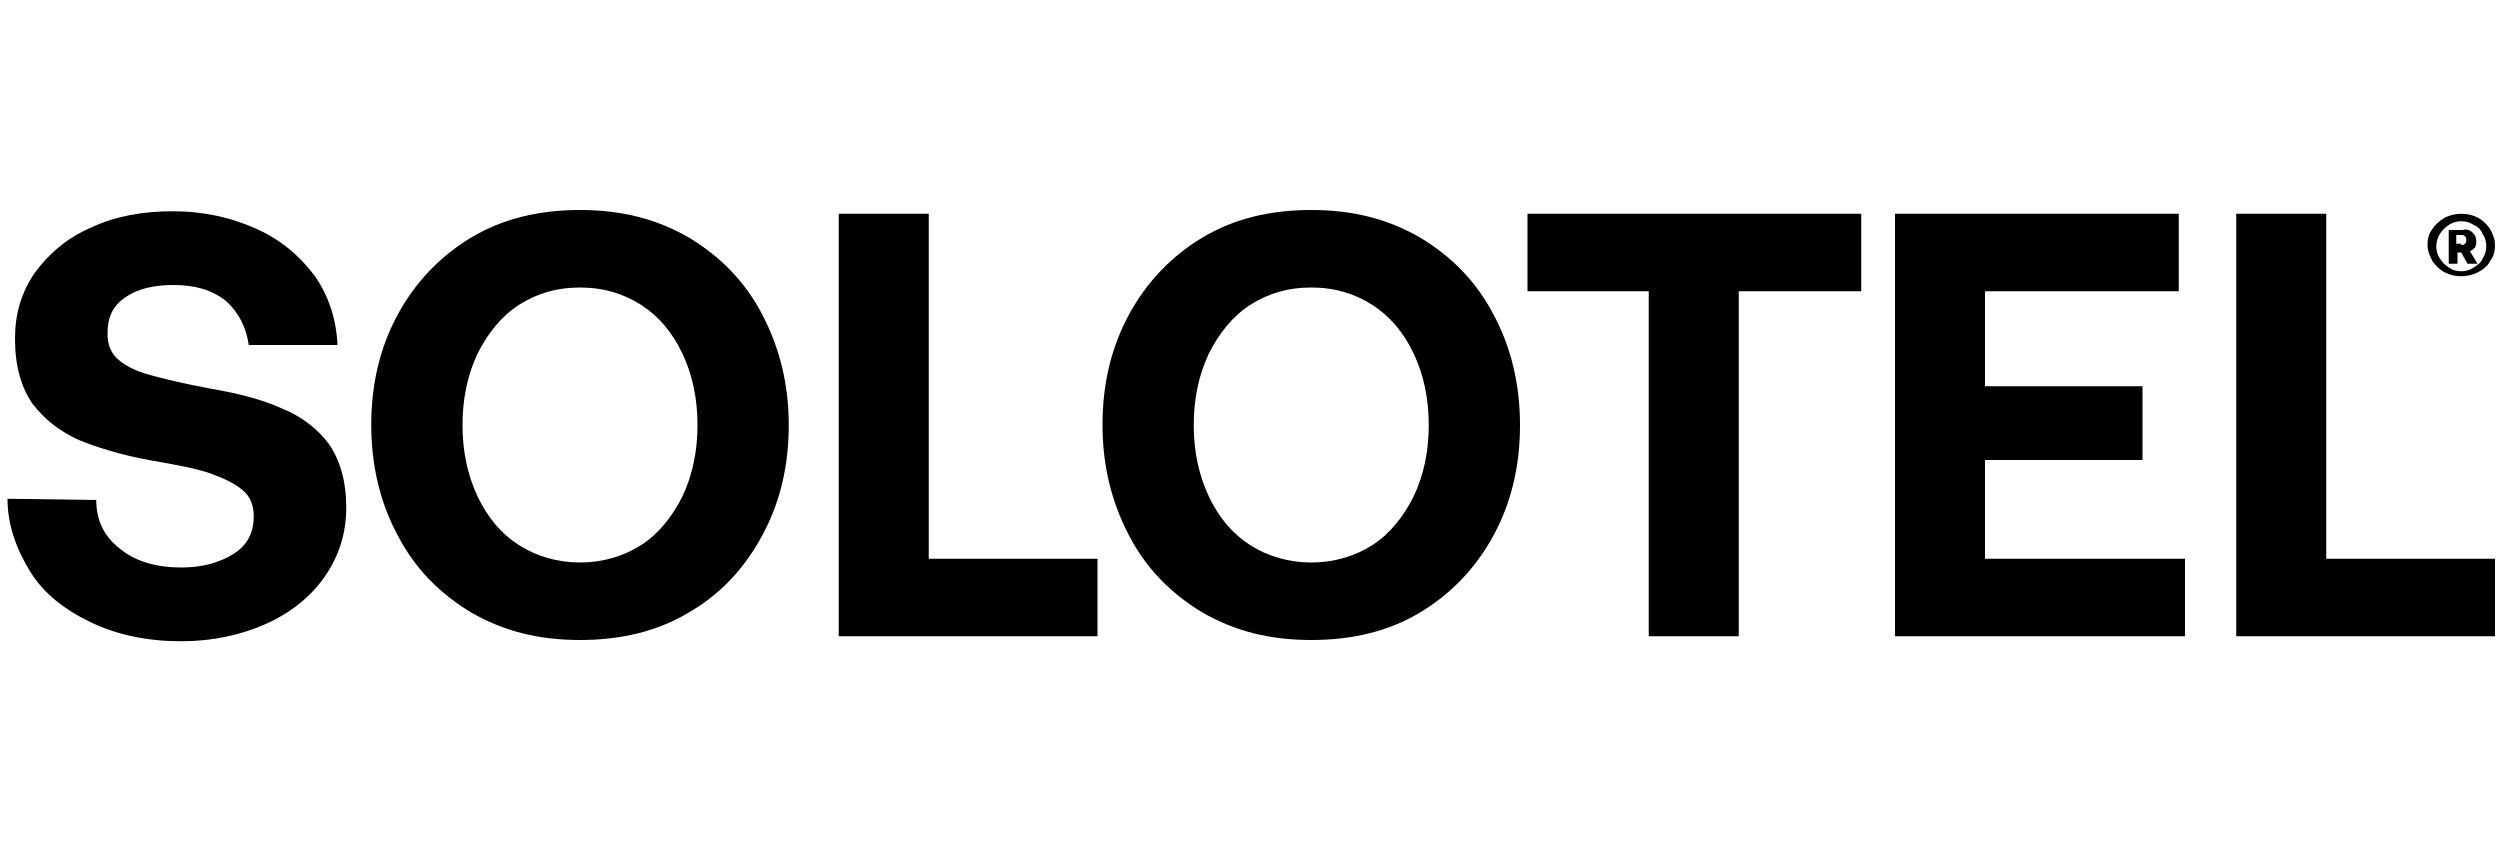 <?xml version="1.0" encoding="utf-8"?>
<!-- Generator: Adobe Illustrator 27.3.1, SVG Export Plug-In . SVG Version: 6.00 Build 0)  -->
<svg version="1.1" id="Layer_1" xmlns="http://www.w3.org/2000/svg" xmlns:xlink="http://www.w3.org/1999/xlink" x="0px" y="0px"
	 viewBox="0 0 200 68" style="enable-background:new 0 0 200 68;" xml:space="preserve">
<style type="text/css">
	.st0{fill:#FFFFFF;}
</style>
<g>
	<path d="M9.6,43.9c1.2,1,2.9,1.5,4.9,1.5c1.7,0,3.1-0.4,4.2-1.1c1.1-0.7,1.6-1.7,1.6-3c0-0.9-0.3-1.6-0.9-2.1
		c-0.6-0.5-1.4-0.9-2.5-1.3s-2.7-0.7-5-1.1c-2.2-0.4-4.1-1-5.6-1.6c-1.5-0.7-2.7-1.6-3.7-2.9c-0.9-1.3-1.4-3-1.4-5.2
		c0-2,0.5-3.7,1.6-5.3c1.1-1.5,2.6-2.8,4.5-3.6c1.9-0.9,4.1-1.3,6.5-1.3c2.5,0,4.7,0.5,6.7,1.4c2,0.9,3.5,2.2,4.7,3.8
		c1.1,1.6,1.7,3.4,1.8,5.5h-7.1c-0.2-1.4-0.8-2.6-1.8-3.5c-1.1-0.9-2.5-1.3-4.2-1.3c-1.6,0-2.9,0.3-3.9,1c-1,0.7-1.4,1.6-1.4,2.9
		c0,0.9,0.3,1.6,0.9,2.1c0.6,0.5,1.4,0.9,2.5,1.2c1.1,0.3,2.7,0.7,4.9,1.1c2.3,0.4,4.2,0.9,5.7,1.6c1.5,0.6,2.8,1.6,3.7,2.8
		c0.9,1.3,1.4,3,1.4,5.1c0,2.1-0.6,3.9-1.7,5.5c-1.1,1.6-2.7,2.9-4.7,3.8c-2,0.9-4.3,1.4-6.8,1.4c-2.7,0-5.1-0.5-7.2-1.5
		c-2.1-1-3.8-2.3-4.9-4.1s-1.8-3.7-1.8-5.8l7.1,0.1C7.7,41.6,8.3,42.9,9.6,43.9"/>
	<path d="M41.5,43.6c1.4,0.9,3.1,1.4,4.9,1.4c1.8,0,3.5-0.5,4.9-1.4c1.4-0.9,2.5-2.3,3.3-3.9c0.8-1.7,1.2-3.6,1.2-5.7
		c0-2.1-0.4-4-1.2-5.7c-0.8-1.7-1.9-3-3.3-3.9c-1.4-0.9-3-1.4-4.9-1.4c-1.9,0-3.5,0.5-4.9,1.4c-1.4,0.9-2.5,2.3-3.3,3.9
		c-0.8,1.7-1.2,3.6-1.2,5.7c0,2.1,0.4,4,1.2,5.7C39,41.4,40.1,42.7,41.5,43.6 M55.1,49c-2.5,1.5-5.4,2.2-8.7,2.2
		c-3.3,0-6.1-0.7-8.7-2.2c-2.5-1.5-4.5-3.5-5.9-6.2c-1.4-2.6-2.1-5.6-2.1-8.8c0-3.3,0.7-6.2,2.1-8.8c1.4-2.6,3.4-4.7,5.9-6.2
		c2.5-1.5,5.4-2.2,8.7-2.2c3.3,0,6.1,0.7,8.7,2.2c2.5,1.5,4.5,3.5,5.9,6.2s2.1,5.6,2.1,8.8c0,3.3-0.7,6.2-2.1,8.8S57.7,47.5,55.1,49
		"/>
	<polygon points="67.1,17.1 67.1,50.9 87.8,50.9 87.8,44.7 74.3,44.7 74.3,17.1 	"/>
	<path d="M100,43.6c1.4,0.9,3.1,1.4,4.9,1.4c1.8,0,3.5-0.5,4.9-1.4c1.4-0.9,2.5-2.3,3.3-3.9c0.8-1.7,1.2-3.6,1.2-5.7
		c0-2.1-0.4-4-1.2-5.7c-0.8-1.7-1.9-3-3.3-3.9c-1.4-0.9-3-1.4-4.9-1.4c-1.9,0-3.5,0.5-4.9,1.4c-1.4,0.9-2.5,2.3-3.3,3.9
		c-0.8,1.7-1.2,3.6-1.2,5.7c0,2.1,0.4,4,1.2,5.7C97.5,41.4,98.6,42.7,100,43.6 M113.6,49c-2.5,1.5-5.4,2.2-8.7,2.2
		c-3.3,0-6.1-0.7-8.7-2.2c-2.5-1.5-4.5-3.5-5.9-6.2s-2.1-5.6-2.1-8.8c0-3.3,0.7-6.2,2.1-8.8s3.4-4.7,5.9-6.2
		c2.5-1.5,5.4-2.2,8.7-2.2c3.3,0,6.1,0.7,8.7,2.2c2.5,1.5,4.5,3.5,5.9,6.2c1.4,2.6,2.1,5.6,2.1,8.8c0,3.3-0.7,6.2-2.1,8.8
		C118.1,45.4,116.1,47.5,113.6,49"/>
	<polygon points="122.2,17.1 122.2,23.3 131.9,23.3 131.9,50.9 139.1,50.9 139.1,23.3 148.9,23.3 148.9,17.1 	"/>
	<polygon points="151.6,17.1 151.6,50.9 174.8,50.9 174.8,44.7 158.8,44.7 158.8,36.8 171.4,36.8 171.4,30.9 158.8,30.9 158.8,23.3 
		174.3,23.3 174.3,17.1 	"/>
	<polygon points="178.9,17.1 178.9,50.9 199.6,50.9 199.6,44.7 186.1,44.7 186.1,17.1 	"/>
	<path d="M196.9,19.6c0.1,0,0.2,0,0.3-0.1c0.1-0.1,0.1-0.2,0.1-0.3c0-0.1,0-0.2-0.1-0.3c-0.1-0.1-0.2-0.1-0.3-0.1h-0.4v0.7H196.9z
		 M197.8,18.6c0.2,0.2,0.3,0.4,0.3,0.7c0,0.2,0,0.3-0.1,0.5c-0.1,0.1-0.2,0.2-0.4,0.3l0.6,1h-0.8l-0.5-0.9h-0.3v0.9h-0.7v-2.7h1.1
		C197.3,18.3,197.6,18.4,197.8,18.6 M197.9,18c-0.3-0.2-0.6-0.3-1-0.3c-0.4,0-0.7,0.1-1,0.3c-0.3,0.2-0.5,0.4-0.7,0.7
		c-0.2,0.3-0.3,0.7-0.3,1c0,0.4,0.1,0.7,0.3,1c0.2,0.3,0.4,0.5,0.7,0.7c0.3,0.2,0.6,0.3,1,0.3c0.4,0,0.7-0.1,1-0.3
		c0.3-0.2,0.6-0.4,0.7-0.7c0.2-0.3,0.3-0.6,0.3-1c0-0.4-0.1-0.7-0.3-1C198.5,18.4,198.2,18.1,197.9,18 M195.6,17.4
		c0.4-0.2,0.9-0.3,1.3-0.3c0.5,0,0.9,0.1,1.3,0.3c0.4,0.2,0.7,0.5,1,0.9c0.2,0.4,0.4,0.8,0.4,1.3c0,0.5-0.1,0.9-0.4,1.3
		c-0.2,0.4-0.6,0.7-1,0.9s-0.9,0.3-1.3,0.3c-0.5,0-0.9-0.1-1.3-0.3c-0.4-0.2-0.7-0.5-1-0.9c-0.2-0.4-0.4-0.8-0.4-1.3
		c0-0.5,0.1-0.9,0.4-1.3C194.8,18,195.1,17.7,195.6,17.4"/>
</g>
</svg>
